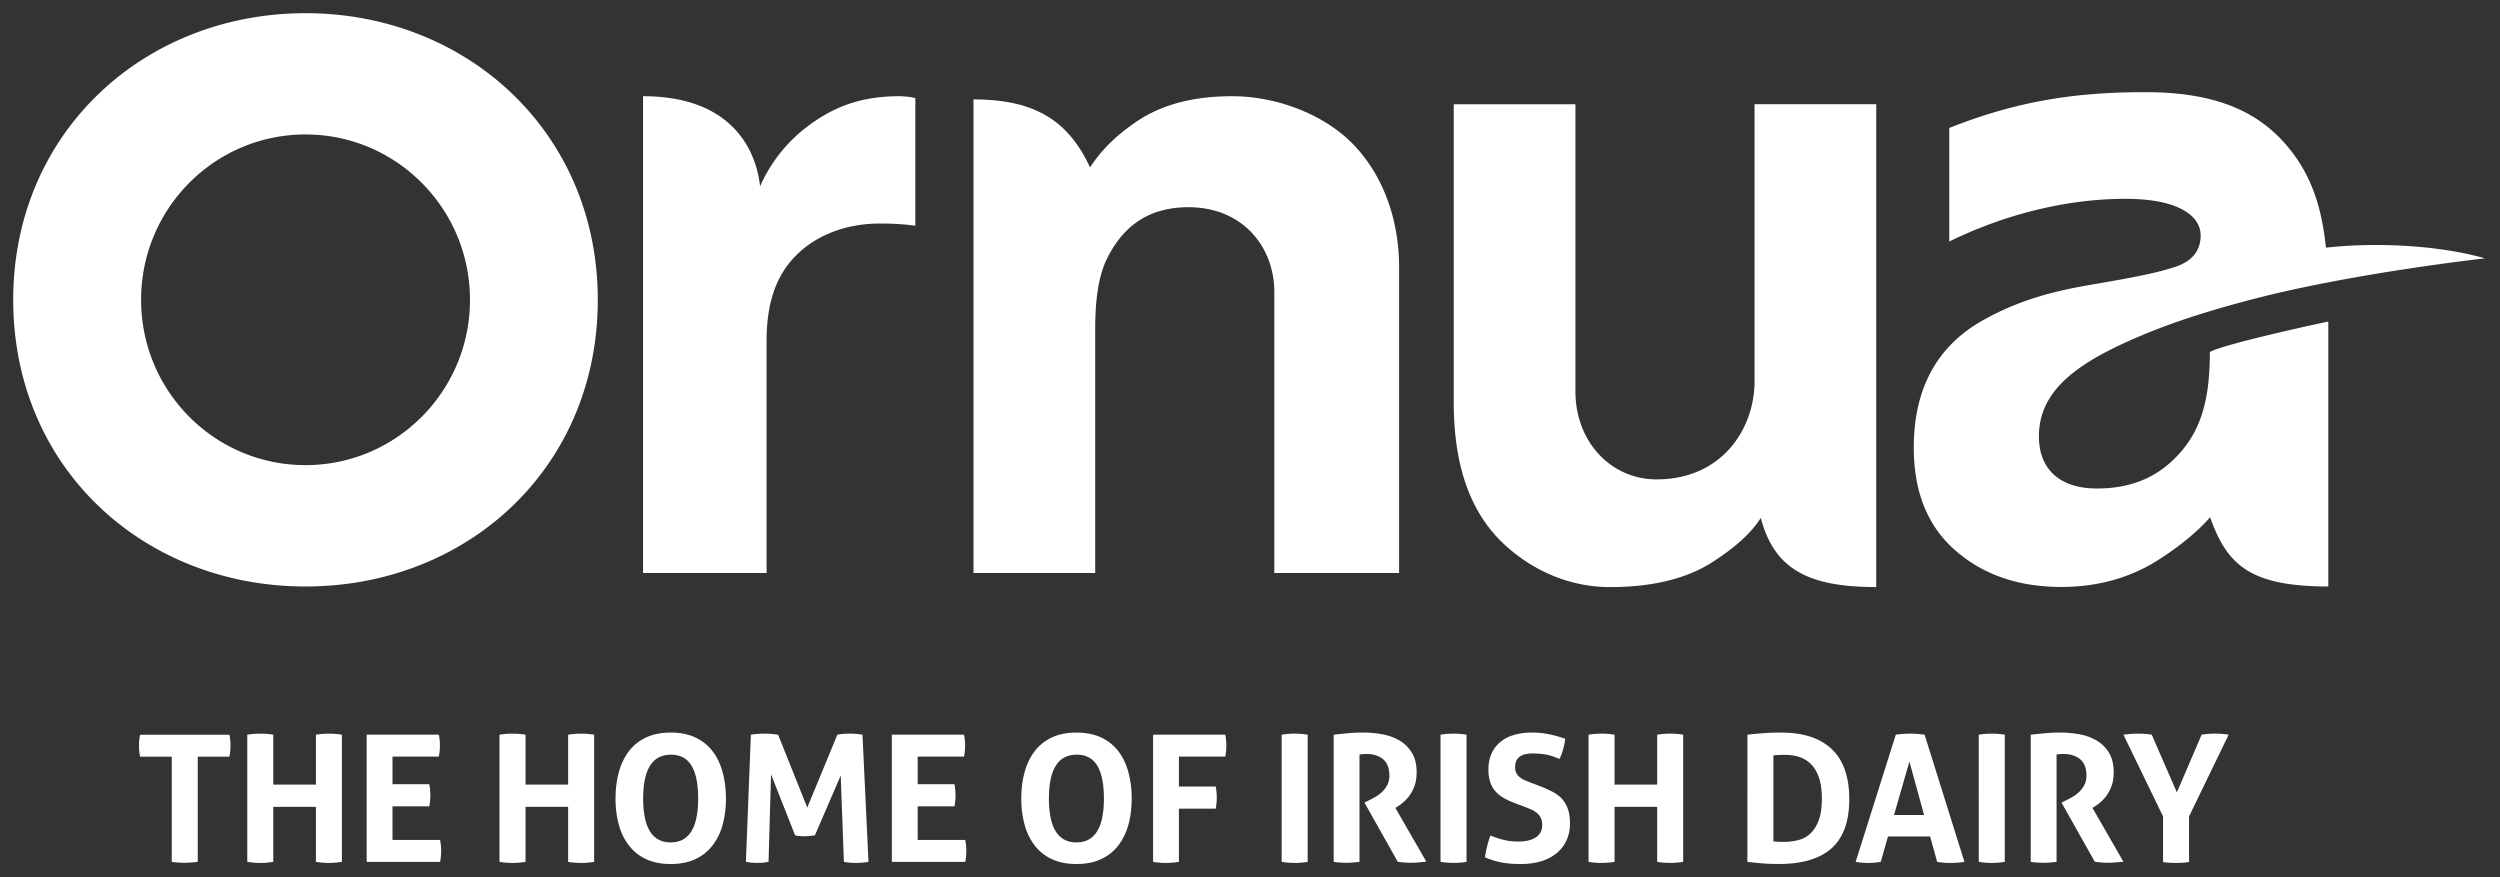 <svg xmlns="http://www.w3.org/2000/svg" width="171" height="60" fill="none"><rect width="100%" height="100%" fill="#333333" stroke="none"/><g clip-path="url(#a)"><mask id="b" width="239" height="102" x="-17" y="-15" maskUnits="userSpaceOnUse" style="mask-type:luminance"><path fill="#fff" d="M-16.918 86.356h238.497V-14.313H-16.918z"/></mask><g fill="#fff" mask="url(#b)"><path d="M11.748 51.754H9.583a3.8 3.8 0 0 1 0-1.5h6.11q.072.363.072.737 0 .4-.072.763h-2.166v7.198q-.218.025-.436.043-.217.019-.423.02a8 8 0 0 1-.443-.014 5 5 0 0 1-.477-.05zm5.166-1.501q.449-.071.884-.072.435 0 .895.072v3.414h2.916v-3.414q.446-.071.882-.072.436 0 .896.072v8.698q-.46.074-.884.074-.448 0-.894-.074V55.19h-2.917v3.761q-.459.074-.882.074-.448 0-.896-.074zm8.166 0h4.937q.072.364.072.738 0 .4-.072.762h-3.17v1.887h2.516q.072.389.072.751 0 .387-.072.761h-2.517v2.3h3.255a3.9 3.9 0 0 1 0 1.5h-5.02zm9.086 0q.449-.071.884-.072.435 0 .896.072v3.414h2.915v-3.414q.447-.071.882-.072.438 0 .896.072v8.698q-.46.074-.882.074-.449 0-.896-.074V55.19h-2.915v3.761q-.46.074-.884.074-.448 0-.896-.074zm11.712 7.367q1.875 0 1.875-2.999 0-1.5-.453-2.25-.454-.75-1.41-.75-1.899 0-1.898 3 0 3 1.886 3m0 1.477q-.98 0-1.694-.338a3.14 3.14 0 0 1-1.173-.94 4 4 0 0 1-.684-1.413 6.7 6.7 0 0 1-.224-1.785q0-.968.224-1.796t.684-1.434a3.14 3.14 0 0 1 1.173-.944q.713-.339 1.694-.339.98 0 1.694.339.713.339 1.173.944.46.604.684 1.434.224.827.224 1.796a6.7 6.7 0 0 1-.224 1.785 4 4 0 0 1-.684 1.413 3.15 3.15 0 0 1-1.172.94q-.715.339-1.695.338m5.482-8.845q.483-.071.931-.072.471 0 .932.072l1.995 4.985 2.057-4.985q.374-.071.836-.072.459 0 .883.072l.41 8.698q-.459.074-.87.074a4.5 4.5 0 0 1-.811-.074l-.218-5.903-1.767 4.089a9 9 0 0 1-.35.044 4 4 0 0 1-.362.018q-.157-.001-.316-.013a2 2 0 0 1-.326-.05l-1.645-4.173-.17 5.988q-.387.074-.75.074-.387 0-.8-.074zm9.642 0h4.937q.072.364.072.738 0 .4-.072.762h-3.17v1.887h2.516q.072.389.072.751 0 .387-.072.761h-2.517v2.3h3.255c.05.241.072.49.072.738 0 .265-.023.522-.072.761h-5.021zm12.63 7.367q1.875 0 1.875-2.999 0-1.5-.453-2.25-.454-.75-1.41-.75-1.899 0-1.899 3t1.887 3m0 1.477q-.979 0-1.694-.338a3.15 3.15 0 0 1-1.174-.94 4.1 4.1 0 0 1-.683-1.413 6.7 6.7 0 0 1-.224-1.785q0-.968.224-1.796.225-.829.683-1.434a3.15 3.15 0 0 1 1.174-.944q.715-.339 1.694-.339.98 0 1.694.339t1.174.944q.46.604.683 1.434.225.827.224 1.796 0 .968-.224 1.785a4.1 4.1 0 0 1-.683 1.413 3.15 3.15 0 0 1-1.174.94q-.714.339-1.694.338m5.239-8.845h4.937q.072.364.072.738 0 .4-.072.762h-3.17V53.8h2.516q.072.386.072.749 0 .388-.072.762h-2.516v3.641q-.462.074-.871.074-.448 0-.896-.074zm8.795 0q.448-.071.883-.072.435 0 .895.072v8.698q-.46.074-.883.074-.448 0-.895-.074zm3.557 0q.532-.06 1-.101.463-.044 1.032-.044.667 0 1.314.12.645.123 1.168.43.519.31.84.835.321.527.32 1.338 0 .483-.12.852a2.7 2.7 0 0 1-.308.648 2.8 2.8 0 0 1-.818.797l-.206.134 2.117 3.678q-.24.025-.508.047a5.7 5.7 0 0 1-1.45-.047l-2.275-4.042.29-.144q.169-.084.41-.217.243-.134.468-.333.222-.2.38-.485.157-.283.157-.671 0-.762-.435-1.12-.436-.354-1.126-.355-.265 0-.483.036v7.342q-.218.026-.437.044a5 5 0 0 1-.422.019q-.207 0-.436-.013a5 5 0 0 1-.472-.05zm7.308 0q.448-.071.883-.072.435 0 .896.072v8.698a5.5 5.5 0 0 1-1.779 0zm5.056 4.67a5 5 0 0 1-.739-.344 2.2 2.2 0 0 1-.556-.448 1.8 1.8 0 0 1-.356-.624 2.6 2.6 0 0 1-.127-.87q0-.618.211-1.09.212-.47.598-.791.388-.321.932-.485a4.3 4.3 0 0 1 1.223-.163q.617 0 1.154.109.54.109 1.132.315a4.4 4.4 0 0 1-.386 1.379q-.183-.073-.37-.145a3 3 0 0 0-.4-.121 4 4 0 0 0-.478-.079 6 6 0 0 0-.604-.031 2.3 2.3 0 0 0-.417.037 1.2 1.2 0 0 0-.383.133.8.8 0 0 0-.278.285 1 1 0 0 0-.108.49q0 .24.085.405a.84.84 0 0 0 .23.278q.145.114.327.195.182.077.362.15l.727.279q.459.18.835.374.374.195.634.478.26.285.406.69.144.406.144.997 0 .62-.223 1.126-.225.508-.647.872a3.1 3.1 0 0 1-1.048.57q-.621.203-1.433.203-.399 0-.714-.024a5.3 5.3 0 0 1-1.162-.217 7 7 0 0 1-.58-.207q.037-.35.134-.73.095-.383.229-.77.509.206.957.309.446.105.955.104.763 0 1.198-.286.436-.283.436-.865 0-.29-.104-.482a1 1 0 0 0-.266-.328 1.5 1.5 0 0 0-.368-.223 9 9 0 0 0-.424-.177zm5.069-4.67q.448-.071.883-.072.435 0 .896.072v3.414h2.915v-3.414q.447-.071.884-.072.435 0 .894.072v8.698q-.46.074-.882.074-.449 0-.896-.074V55.19h-2.915v3.761q-.46.074-.884.074a5.5 5.5 0 0 1-.895-.074zm12.644 7.296q.108.014.278.024.17.014.412.012a4 4 0 0 0 1.033-.127q.48-.126.83-.467.35-.337.557-.907.204-.568.205-1.463 0-.87-.205-1.453-.207-.58-.557-.919a2 2 0 0 0-.805-.478 3.3 3.3 0 0 0-.962-.138q-.17 0-.394.006a3 3 0 0 0-.392.03zm-1.779-7.296a25 25 0 0 1 1.065-.101q.555-.044 1.234-.043 2.286 0 3.479 1.136 1.19 1.138 1.191 3.413 0 2.285-1.209 3.364-1.21 1.076-3.593 1.074-.618.001-1.138-.041t-1.029-.103zm12.086 5.493-1.004-3.655-1.052 3.655zm-1.935-5.493a7 7 0 0 1 1.465-.053q.228.015.506.053l2.724 8.7a7 7 0 0 1-.969.073q-.46-.001-.895-.074l-.484-1.74h-2.879l-.497 1.74a5.1 5.1 0 0 1-1.717 0zm5.674 0q.447-.071.884-.072.434 0 .895.072v8.698q-.462.074-.883.074-.449 0-.896-.074zm3.556 0q.533-.06.999-.101.465-.044 1.034-.044.666 0 1.312.12a3.6 3.6 0 0 1 1.17.43q.518.31.84.835.32.527.32 1.338 0 .483-.121.852a2.6 2.6 0 0 1-.714 1.125q-.218.2-.412.32l-.205.134 2.117 3.678q-.241.025-.508.047a5.7 5.7 0 0 1-1.451-.047l-2.276-4.042.291-.144q.17-.084.411-.217.244-.134.466-.333.224-.2.382-.485.157-.283.156-.671.001-.762-.436-1.12-.434-.354-1.124-.355-.267 0-.484.036v7.342q-.218.026-.436.044-.218.019-.423.019-.206 0-.436-.013a5 5 0 0 1-.472-.05zm9.051 5.591-2.711-5.59q.51-.072 1.018-.073.459 0 .918.072l1.719 3.945 1.694-3.945a5.9 5.9 0 0 1 1.85 0l-2.71 5.59v3.12a6 6 0 0 1-.46.051 9 9 0 0 1-.864 0 5 5 0 0 1-.454-.05zM20.898 31.815c-6.216 0-11.247-5.059-11.247-11.308 0-6.247 5.03-11.31 11.247-11.31 6.207 0 11.249 5.063 11.249 11.31 0 6.25-5.042 11.308-11.249 11.308m0-30.912C9.856.903.904 9.056.904 20.507c0 11.522 8.952 19.609 19.994 19.609 11.037 0 19.99-8.087 19.99-19.61 0-11.45-8.953-19.603-19.99-19.603m107.436 39.254V7.129h-8.323v18.959c0 3.234-2.223 6.702-6.703 6.702-3.068 0-5.549-2.513-5.549-6.03V7.13h-8.323v20.368c0 4.868 1.406 7.917 3.62 9.887 2.083 1.852 4.571 2.772 7.079 2.772 2.974 0 5.303-.616 6.997-1.71 1.344-.869 2.553-1.838 3.304-3.021.908 3.407 3.098 4.73 7.898 4.73M84.254 6.581c3.283 0 6.448 1.381 8.272 3.256 2.285 2.347 3.172 5.53 3.172 8.443v20.912h-8.534v-19.21c0-3.133-2.203-5.809-5.867-5.809-2.557 0-4.397 1.128-5.571 3.505-.612 1.238-.814 2.885-.814 4.853v16.66h-8.324V6.8c4.295 0 6.515 1.528 7.97 4.647.811-1.221 1.725-2.112 3.055-3.045 1.859-1.305 4.138-1.82 6.641-1.82M55.311 8.589a10.35 10.35 0 0 0-3.322 4.159c-.28-2.602-2.03-6.167-8.005-6.167v32.611h8.45v-15.9c0-2.064.43-3.774 1.38-5.075 1.385-1.898 3.744-2.929 6.381-2.929.837 0 1.657.046 2.414.15v-8.73a5 5 0 0 0-1.124-.126c-2.534 0-4.413.693-6.174 2.008m103.784 8.351c-.287-2.76-.982-4.788-2.323-6.542-2.137-2.798-5.242-4.094-10.025-4.094-4.734 0-8.694.575-13.416 2.448v7.766c4.175-2.042 8.424-2.92 12.042-2.92 3.694 0 5.152 1.203 5.152 2.5 0 1.02-.555 1.745-1.671 2.13-1.136.39-2.578.695-5.875 1.255-2.965.505-5.18 1.2-7.384 2.445-3.078 1.74-4.693 4.621-4.693 8.682 0 3.034.947 5.395 2.854 7.047 1.901 1.659 4.32 2.489 7.235 2.489 2.294 0 4.348-.527 6.156-1.555 1.516-.892 3.105-2.137 4.023-3.215 1.147 3.213 2.662 4.738 8.086 4.738V21.991c-2.95.632-7.449 1.679-8.102 2.09 0 3.491-.69 5.674-2.576 7.443-1.247 1.168-2.886 1.89-5.147 1.89-2.459 0-3.969-1.242-3.969-3.572 0-3.29 2.906-5.174 7.121-6.94 2.481-1.038 5.28-1.876 8.047-2.575 4.018-1.015 9.743-1.995 15.3-2.652v-.015c-3.058-.868-7.321-1.115-10.835-.719"/></g></g><defs><clipPath id="a"><path fill="#fff" d="M0 0h170.831v60H0z"/></clipPath></defs></svg>